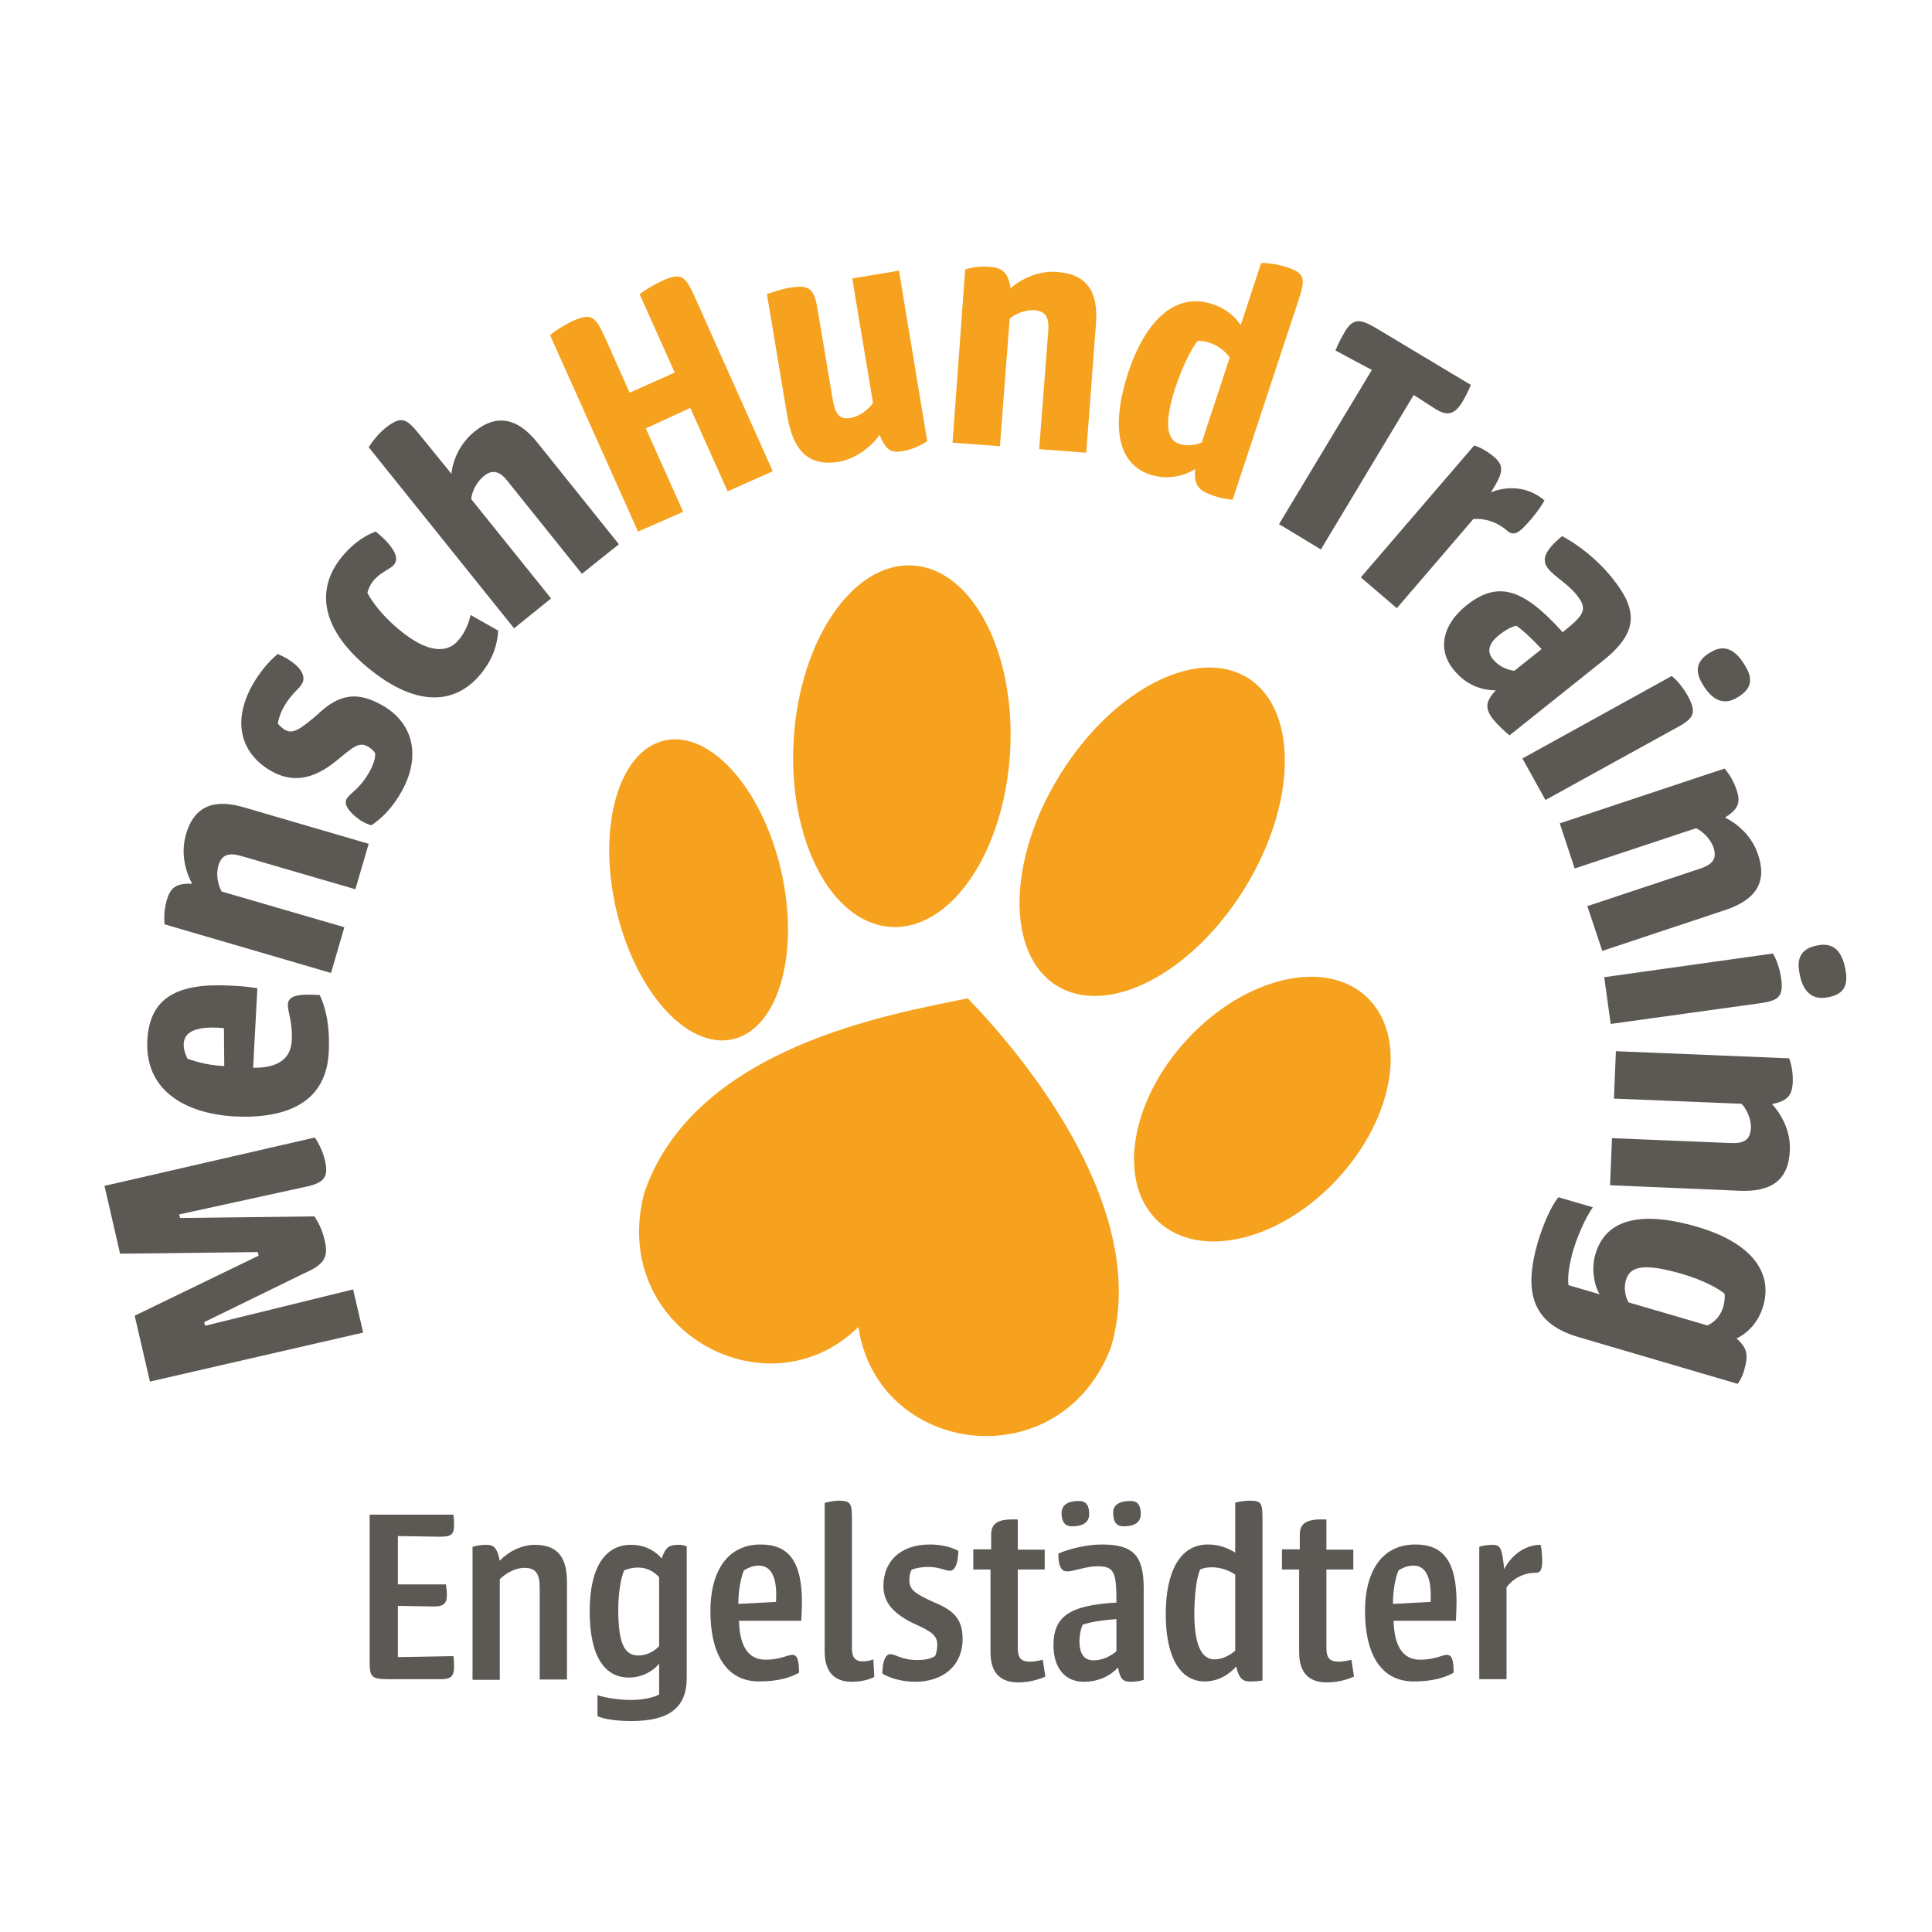<svg xmlns="http://www.w3.org/2000/svg" xmlns:xlink="http://www.w3.org/1999/xlink" id="Ebene_1" x="0px" y="0px" viewBox="0 0 595.3 595.3" style="enable-background:new 0 0 595.3 595.3;" xml:space="preserve"><style type="text/css">	.st0{fill:#5C5954;}	.st1{fill:#F6A21F;}</style><g>	<g>		<g>			<path class="st0" d="M122.7,510.6l17-0.3c0.2,1.1,0.2,2.3,0.2,3.3c0,3-1,3.8-4.2,3.8H120c-5.7,0-6.1-0.6-6.1-5.7v-45h25.8    c0.2,1.3,0.2,2.4,0.2,3.3c0,3-1.1,3.5-4.4,3.5l-12.9-0.2v14.9h14.8c0.2,1.2,0.3,2.3,0.3,3.2c0,2.9-1.2,3.6-4.2,3.6l-10.9-0.2    V510.6z"></path>			<path class="st0" d="M145.7,476.6c1-0.3,2.3-0.6,4-0.6c2.3,0,3.4,0.6,4.3,4.9c2.4-2.6,6.5-4.9,10.8-4.9c7.5,0,9.9,4.4,9.9,11.6    v29.9h-8.4v-28.2c0-4.4-1.2-6.2-4.7-6.2c-3,0-5.9,1.8-7.6,3.5v31h-8.4V476.6z"></path>			<path class="st0" d="M184.1,528.8v-6.5c2.4,0.9,7,1.5,10.3,1.5c3.2,0,6.8-0.6,8.7-1.7v-9.5c-1.9,2.4-5.4,4.3-9.3,4.3    c-7.3,0-12.1-6.2-12.1-20.4c0-14.1,5.1-20.5,12.7-20.5c5,0,7.9,2.4,9.5,4.2c1.2-3.5,2.2-4.2,5.3-4.2c1.4,0,2.5,0.5,2.4,0.5V517    c0,9.4-5.7,13.3-17.1,13.3C190.4,530.3,186.3,529.8,184.1,528.8z M196.7,510.1c2.3,0,4.8-1.1,6.4-2.9V486c-1.4-1.6-3.6-3-6.5-3    c-1.7,0-3.2,0.4-4.3,0.9c-0.8,2-1.8,5.8-1.8,12.5C190.6,505.8,192.1,510.1,196.7,510.1z"></path>			<path class="st0" d="M234.4,475.9c8.7,0,12.7,5.3,12.7,17.9c0,1.7-0.1,3.6-0.2,5.6h-19.2c0.2,7.6,2.7,12,8.2,12    c4.5,0,6.8-1.5,8.2-1.5c1.5,0,2.1,1.4,2.1,5.5c-2.6,1.5-6.5,2.7-12.3,2.7c-10.9,0-15-9.8-15-21.5    C218.8,485.3,223.4,475.9,234.4,475.9z M233.8,482.4c-2.6,0-4.5,1.5-4.6,1.5c-0.2,0.4-1.7,4.3-1.7,10.3l11.6-0.6    C239.6,486,237.6,482.4,233.8,482.4z"></path>			<path class="st0" d="M254.1,508.8v-45.7c1.2-0.4,3.2-0.7,4.4-0.7c3.6,0,4,0.9,4,5.3V508c0,2.7,1.1,3.9,3.2,3.9    c1.3,0,2.5-0.2,3.4-0.6l0.3,5.4c-1.5,0.8-4,1.5-6.9,1.5C257.5,518.2,254.1,515.6,254.1,508.8z"></path>			<path class="st0" d="M286.6,475.9c3.3,0,6.5,0.8,8.6,1.9c0.1,0.4,0.1,1,0,1.5c-0.2,2.5-0.9,4.7-2.6,4.7c-1.2,0-3.2-1.2-6.7-1.2    c-1.9,0-3.9,0.4-5,0.9c-0.6,1-0.7,2.2-0.7,3.2c0,3,1.8,4.2,7.8,6.9c6.1,2.5,8.6,5.3,8.6,11.2c0,8.3-6.1,13.2-14.6,13.2    c-4,0-7.8-1.1-10.1-2.5c0-0.6,0-1.3,0.1-2c0.2-2.2,1-4,2.3-4c1.7,0,3.5,1.8,8.4,1.8c2.3,0,4.1-0.4,5.4-1.2    c0.4-0.7,0.7-2.2,0.7-3.6c0-2.9-2.3-4.2-6.5-6.1c-7-3.2-10.1-6.8-10.1-11.9C272.2,481.4,277.1,475.9,286.6,475.9z"></path>			<path class="st0" d="M299.9,477.4h5.5V473c0-3.6,1.9-5.1,8.2-4.8v9.3h8.3v6.1h-8.3v24.1c0,3.3,1.1,4.3,3.8,4.3    c1.5,0,3.6-0.5,3.9-0.6l0.8,5.2c-0.8,0.4-4.3,1.8-8.3,1.8c-5.8,0-8.6-3.2-8.6-9.3v-25.5h-5.3V477.4z"></path>			<path class="st0" d="M348.4,518.2c-2.5,0-3.3-1-3.9-4.4c-2.3,2.5-5.9,4.4-10.6,4.4c-5.9,0-9.3-4.5-9.3-11.2    c0-8.7,4.6-12.4,19.4-13.2c0-9.4-0.6-11.2-5.9-11.2c-3.3,0-7.4,1.6-9.2,1.6c-1.7,0-2.8-1.2-2.8-5.5c2.7-1.2,8.2-2.8,13.4-2.8    c9.4,0,12.9,3.1,12.9,13.4v28.3C351.3,518,349.8,518.2,348.4,518.2z M332.4,462.5c2.4,0,3.2,1.5,3.2,4c0,2.3-1.5,3.8-5.3,3.8    c-2.3,0-3.2-1.6-3.2-4C327.1,464,328.6,462.5,332.4,462.5z M336.9,511.6c2.7,0,5.2-1.2,7.1-2.8v-9.9c-3.2,0.2-7.4,0.7-10.4,1.7    c-0.6,1.4-1,3.3-1,5.1C332.6,509.3,333.9,511.6,336.9,511.6z M348.4,462.5c2.3,0,3.1,1.5,3.1,4c0,2.3-1.5,3.8-5.3,3.8    c-2.3,0-3.2-1.6-3.2-4C342.9,464,344.4,462.5,348.4,462.5z"></path>			<path class="st0" d="M372.2,475.9c4,0,6.8,1.5,8.4,2.5V463c1.1-0.3,2.9-0.6,4.4-0.6c3.6,0,4,0.7,4,5.3v50.1    c-1.1,0.2-2.3,0.3-3.9,0.3c-2.3,0-3.4-1.1-4.2-4.6c-0.5,0.6-4.1,4.6-9.6,4.6c-8.2,0-12.1-8.4-12.1-20.7    C359.2,484.9,363.2,475.9,372.2,475.9z M374.2,511.3c2.7,0,5.1-1.5,6.4-2.7v-23.4c-2.6-1.9-7.3-3.1-10.8-1.6    c-1,2.3-1.8,7.1-1.8,14.1C368.1,508,370.8,511.3,374.2,511.3z"></path>			<path class="st0" d="M395,477.4h5.5V473c0-3.6,1.9-5.1,8.2-4.8v9.3h8.3v6.1h-8.3v24.1c0,3.3,1.1,4.3,3.8,4.3    c1.5,0,3.6-0.5,3.9-0.6l0.8,5.2c-0.8,0.4-4.3,1.8-8.3,1.8c-5.8,0-8.6-3.2-8.6-9.3v-25.5H395V477.4z"></path>			<path class="st0" d="M436.1,475.9c8.7,0,12.7,5.3,12.7,17.9c0,1.7-0.1,3.6-0.2,5.6h-19.2c0.2,7.6,2.7,12,8.2,12    c4.5,0,6.8-1.5,8.2-1.5c1.5,0,2.1,1.4,2.1,5.5c-2.6,1.5-6.5,2.7-12.3,2.7c-10.9,0-15-9.8-15-21.5    C420.5,485.3,425.1,475.9,436.1,475.9z M435.5,482.4c-2.6,0-4.5,1.5-4.6,1.5c-0.2,0.4-1.7,4.3-1.7,10.3l11.6-0.6    C441.2,486,439.3,482.4,435.5,482.4z"></path>			<path class="st0" d="M455.9,476.6c0.4-0.3,2.7-0.6,4-0.6c2.7,0,2.9,1.5,3.6,7.5c2.2-4.4,6.5-7.5,11.2-7.5    c0.4,1.5,0.5,3.8,0.5,5.4c-0.1,2.3-0.6,3.2-1.9,3.2c-4,0-7.2,1.9-9.1,4.5v28.3h-8.4V476.6z"></path>		</g>	</g>	<g>		<path class="st0" d="M46.2,425.7l-4.7-20.3l38.2-18.5l-0.3-1.1l-42.4,0.5l-4.8-20.9L97,350.5c1.2,1.7,2.5,4.4,3.1,6.9   c1.1,4.8,0.4,7-6,8.3l-38.9,8.5l0.3,1.1l41.4-0.5c1.5,2.4,2.5,4.5,3.2,7.6c1.1,4.9-0.1,7.2-6.3,9.9l-30.9,15.1l0.3,1.1l45.6-11.2   l3.1,13.3L46.2,425.7z"></path>		<path class="st0" d="M45.4,320.5c0.7-13.1,9.2-17.7,25.7-16.8c2.5,0.1,5.2,0.3,8.2,0.8l-1.3,24.5c7.3,0.1,11.6-2.5,11.9-8.4   c0.3-5.7-1.3-9-1.2-11c0.1-2.6,2.5-3.5,9.8-3c1.8,3.6,3.2,9.4,2.8,17.6c-0.8,15.7-13.2,20.6-29.2,19.8   C56.3,343,44.6,335.5,45.4,320.5z M56.6,321.6c-0.1,2.4,1.1,4.2,1.1,4.6c1.2,0.4,5.4,2,11.4,2.3L69,316.8   C61.5,316.1,56.8,317.4,56.6,321.6z"></path>		<path class="st0" d="M50.7,284.8c-0.1-1.6-0.3-4,0.7-7.5c1.1-3.6,2.6-5.2,7.8-5c-2-3.6-3.6-9.3-1.9-15.2c2.6-9,8.9-11,18-8.3   l38.3,11.2l-4.1,14l-35-10.2c-4-1.2-6.2-0.5-7.2,2.9c-0.9,3,0,6.2,1,8l37.8,11l-4.1,14.1L50.7,284.8z"></path>		<path class="st0" d="M77.7,211.2c2.3-4.1,5.2-7.5,7.9-9.7c0.9,0.4,1.7,0.8,2.6,1.3c4.3,2.5,6.2,5.4,4.9,7.8   c-0.9,1.7-3.5,3.3-5.7,7.3c-1.1,2-1.6,3.8-1.8,5c0.5,0.7,1.4,1.5,2.2,2c2.4,1.3,4.4,0.1,10.1-4.8c6.5-6.2,12-7.1,19.5-3   c10.1,5.5,12.3,15.9,6.5,26.5c-2.8,5.2-6.4,8.7-9.5,10.7c-1-0.3-2.2-0.8-3.3-1.5c-2.9-2-5.4-4.7-4.3-6.6c1-1.9,4-2.9,7.1-8.5   c1.3-2.4,1.8-4.2,1.7-5.6c-0.3-0.6-1.3-1.6-2.5-2.2c-2.6-1.4-4.8,0.7-9.3,4.4c-7.4,6.1-13.8,6.9-20.2,3.3   C74.5,232.4,71.3,222.8,77.7,211.2z"></path>		<path class="st0" d="M105.4,171.5c4.6-5.6,9.4-7.4,10.4-7.7c5.5,4.5,7.4,8.1,5.6,10.2c-1.1,1.4-4.1,2.2-6.4,5   c-0.9,1.1-1.4,2.3-1.8,3.6c0.4,1,3.4,6.2,10,11.6c8.5,7,14.7,7.3,18.2,2.9c2-2.4,3.1-5.3,3.6-7.6l8.5,4.8c-0.2,3.3-1,8-5.3,13.3   c-8.3,10.1-20.5,9.8-34.4-1.5C100,194.9,96.4,182.5,105.4,171.5z"></path>		<path class="st0" d="M113.6,137.8c0,0,2.1-3.4,5-5.8c4.9-3.9,6.5-3.3,10.5,1.7l10,12.3c0.4-4.1,2.5-9.3,7.2-13.1   c7-5.6,13.4-3.9,19.3,3.5l25.1,31.3l-11.4,9.1l-23.1-28.8c-2.2-2.8-4.5-3.4-7-1.4c-2.5,2-3.8,5-4,7.2l24.6,30.6l-11.4,9.2   L113.6,137.8z"></path>		<path class="st1" d="M196.6,163.8l-27.1-60.5c1.5-1.4,4.8-3.4,7.2-4.5c5.5-2.4,6.8-1.4,9.9,5.6l7.4,16.6l13.9-6.2l-10.8-24.1   c1.5-1.3,4.4-3,7.2-4.3c5.7-2.5,6.9-1.4,10,5.6l23.8,53.2l-13.9,6.2l-11.5-25.7L199,132l11.5,25.7L196.6,163.8z"></path>		<path class="st1" d="M285.7,135.9c-1.4,1-4.1,2.5-7.4,3.1c-3.8,0.6-5.2-0.1-7.3-5c-1.1,1.8-5.8,7.1-12.6,8.3   c-9.2,1.5-14-3.4-15.8-14l-6.3-37.7c1.3-0.4,4.4-1.5,6.7-1.9c5.7-0.9,7.7-0.4,8.8,5.9l4.8,28.6c0.8,4.6,2.2,6.1,5.4,5.6   c3.8-0.6,6.7-4.1,7-4.6l-6.4-38.4l14.4-2.4L285.7,135.9z"></path>		<path class="st1" d="M297.4,83c1.5-0.4,3.8-1.1,7.5-0.8c3.7,0.3,5.7,1.5,6.5,6.6c3.1-2.7,8.4-5.5,14.4-5   c9.4,0.7,12.6,6.4,11.9,15.9l-3,39.8l-14.5-1.1l2.8-36.4c0.3-4.2-0.8-6.2-4.3-6.4c-3.1-0.2-6.1,1.3-7.6,2.6l-3,39.3l-14.6-1.1   L297.4,83z"></path>		<path class="st1" d="M373.6,93.7c4.8,1.6,7.4,4.5,8.7,6.5l6.3-19.2c1.9,0,5,0.4,7.8,1.3c5.4,1.8,6,3.2,3.9,9.6L379.8,154   c-1.9-0.2-4.3-0.6-6.8-1.6c-3.6-1.3-5.3-3.1-4.7-7.9c-2,1.3-7.4,3.9-14,1.7c-10.3-3.4-11.9-15.6-6.6-31.6   C353,98.8,362.1,89.9,373.6,93.7z M363.4,136.8c2.5,0.8,5.3,0.3,6.9-0.5l8.6-26.1c-1.7-2.6-5.6-5.2-9.8-5.2c-2,2.3-4.7,7.8-7,14.6   C358.4,131.2,359.8,135.6,363.4,136.8z"></path>		<path class="st0" d="M411.5,108c0.8-2.1,2-4.3,2.9-5.8c2.5-4.2,4.7-4,9.6-1.1l29.2,17.5c-0.7,1.7-1.6,3.5-2.4,4.9   c-2.6,4.4-4.9,4.9-9,2.2l-6.2-4L407,169.3l-12.9-7.8l28.6-47.5L411.5,108z"></path>		<path class="st0" d="M454.2,137.3c1.4,0.2,4.5,2,6.3,3.6c3.3,2.9,2.4,5.2-1.1,10.8c5.2-2.1,11.5-1.8,16.5,2.5   c-1.3,2.3-3.4,5.1-5.4,7.2c-2.5,2.8-4.1,3.8-6,2.2c-3.5-3-7.2-3.9-10.5-3.7l-23.6,27.5l-11.1-9.5L454.2,137.3z"></path>		<path class="st0" d="M460.2,221.8c-2.6-3.3-2.7-5.5,0.7-9.1c-4.4,0-9.3-1.6-13.2-6.6c-4.9-6.2-3.1-13.8,4.2-19.6   c9.9-7.9,17.8-4.8,29.6,8.3c6.6-5.3,7.9-7,4.3-11.5c-2.5-3.2-7-5.8-8.8-8.1c-2.1-2.7-1.1-5.5,4.3-10c4.5,2.3,10.8,7,15.7,13.2   c7.8,9.8,7.7,16.6-3.1,25.2l-28.8,23C463.6,225.3,461.6,223.5,460.2,221.8z M459.9,203c1.7,2.1,4,3.3,6.7,3.7l8.4-6.7   c-1.8-2-5.5-5.7-7.8-7.2c-1.7,0.4-3.6,1.5-5.2,2.8C458.9,198,458,200.6,459.9,203z"></path>		<path class="st0" d="M469.1,233.7l46-25.4c1.7,1.3,3.6,3.7,5,6.2c2.7,5,1.9,6.8-3.1,9.5l-40.8,22.5L469.1,233.7z M538.1,205.8   c2.3,4.1,1.1,6.9-3.1,9.3c-3.7,2.1-7.5,1.1-10.8-5c-2.4-4.4-0.5-7.3,3.2-9.3C531.1,198.7,534.7,199.6,538.1,205.8z"></path>		<path class="st0" d="M531.4,236.8c1,1.3,2.5,3.1,3.7,6.6c1.2,3.6,0.8,5.8-3.6,8.5c3.7,1.8,8.3,5.6,10.2,11.4   c3,8.9-1.1,14.1-10.1,17.1L493.7,293l-4.6-13.8l34.6-11.5c4-1.3,5.4-3.1,4.3-6.5c-1-2.9-3.5-5.1-5.4-6l-37.4,12.4l-4.6-13.9   L531.4,236.8z"></path>		<path class="st0" d="M494.3,301.1l52-7.3c1.1,1.8,2.1,4.8,2.5,7.5c0.8,5.6-0.6,7-6.3,7.8l-46.2,6.4L494.3,301.1z M568.8,299.8   c0.6,4.7-1.4,6.9-6.2,7.6c-4.2,0.6-7.4-1.7-8.3-8.6c-0.7-5,2.2-7,6.3-7.6C564.8,290.6,567.8,292.7,568.8,299.8z"></path>		<path class="st0" d="M551.3,326.1c0.5,1.5,1.2,3.8,1.1,7.4c-0.2,3.7-1.3,5.7-6.4,6.7c2.8,3,5.8,8.2,5.5,14.3   c-0.4,9.4-6,12.8-15.5,12.4l-39.9-1.7l0.6-14.5l36.5,1.5c4.2,0.2,6.1-1,6.3-4.6c0.1-3.1-1.5-6.1-2.9-7.5l-39.3-1.6l0.6-14.6   L551.3,326.1z"></path>		<path class="st0" d="M480.2,368.9l10.6,3.1c-2.4,3.3-5,9.6-6.1,13.4c-1.1,3.9-1.8,8-1.4,10.6l9.6,2.8c-1.4-2.1-2.8-7.4-1.3-12.4   c3-10.2,13-13.7,31.3-8.4c17.4,5.1,23.3,14.5,20.4,24.4c-1.8,6.3-6.4,9.2-8.2,10c3.1,2.9,3.8,4.8,2.3,9.9c-0.7,2.5-2,4.2-2,4.1   L486.4,412c-14.8-4.3-16.8-14.5-12.6-29.1C475.4,377.5,477.8,371.8,480.2,368.9z M501,394.4c-0.7,2.3-0.3,4.9,0.8,6.9l24.3,7.1   c2-0.9,4-2.7,4.9-5.8c0.4-1.4,0.5-3,0.4-4c-2.2-1.7-6.4-4.1-13.2-6.1C508,389.6,502.4,389.5,501,394.4z"></path>	</g>	<g>					<ellipse transform="matrix(6.035450e-02 -0.998 0.998 6.035450e-02 31.678 493.395)" class="st1" cx="277.9" cy="229.9" rx="55.8" ry="33.4"></ellipse>					<ellipse transform="matrix(0.527 -0.85 0.85 0.527 -49.782 422.933)" class="st1" cx="354.9" cy="256.2" rx="55.8" ry="33.4"></ellipse>		<ellipse transform="matrix(0.678 -0.735 0.735 0.678 -125.927 395.992)" class="st1" cx="389" cy="341.7" rx="47.2" ry="31.6"></ellipse>					<ellipse transform="matrix(0.975 -0.223 0.223 0.975 -55.632 54.719)" class="st1" cx="215.1" cy="274.3" rx="26.1" ry="47.2"></ellipse>		<path class="st1" d="M298.2,307.6c-23,4.8-84,14.7-99.6,59.7c-11.4,42,37.5,69.3,65.9,41.6c5.9,39.8,62.1,47.1,77.8,6.3   C357.3,364.7,298.1,307.9,298.2,307.6z"></path>	</g></g></svg>